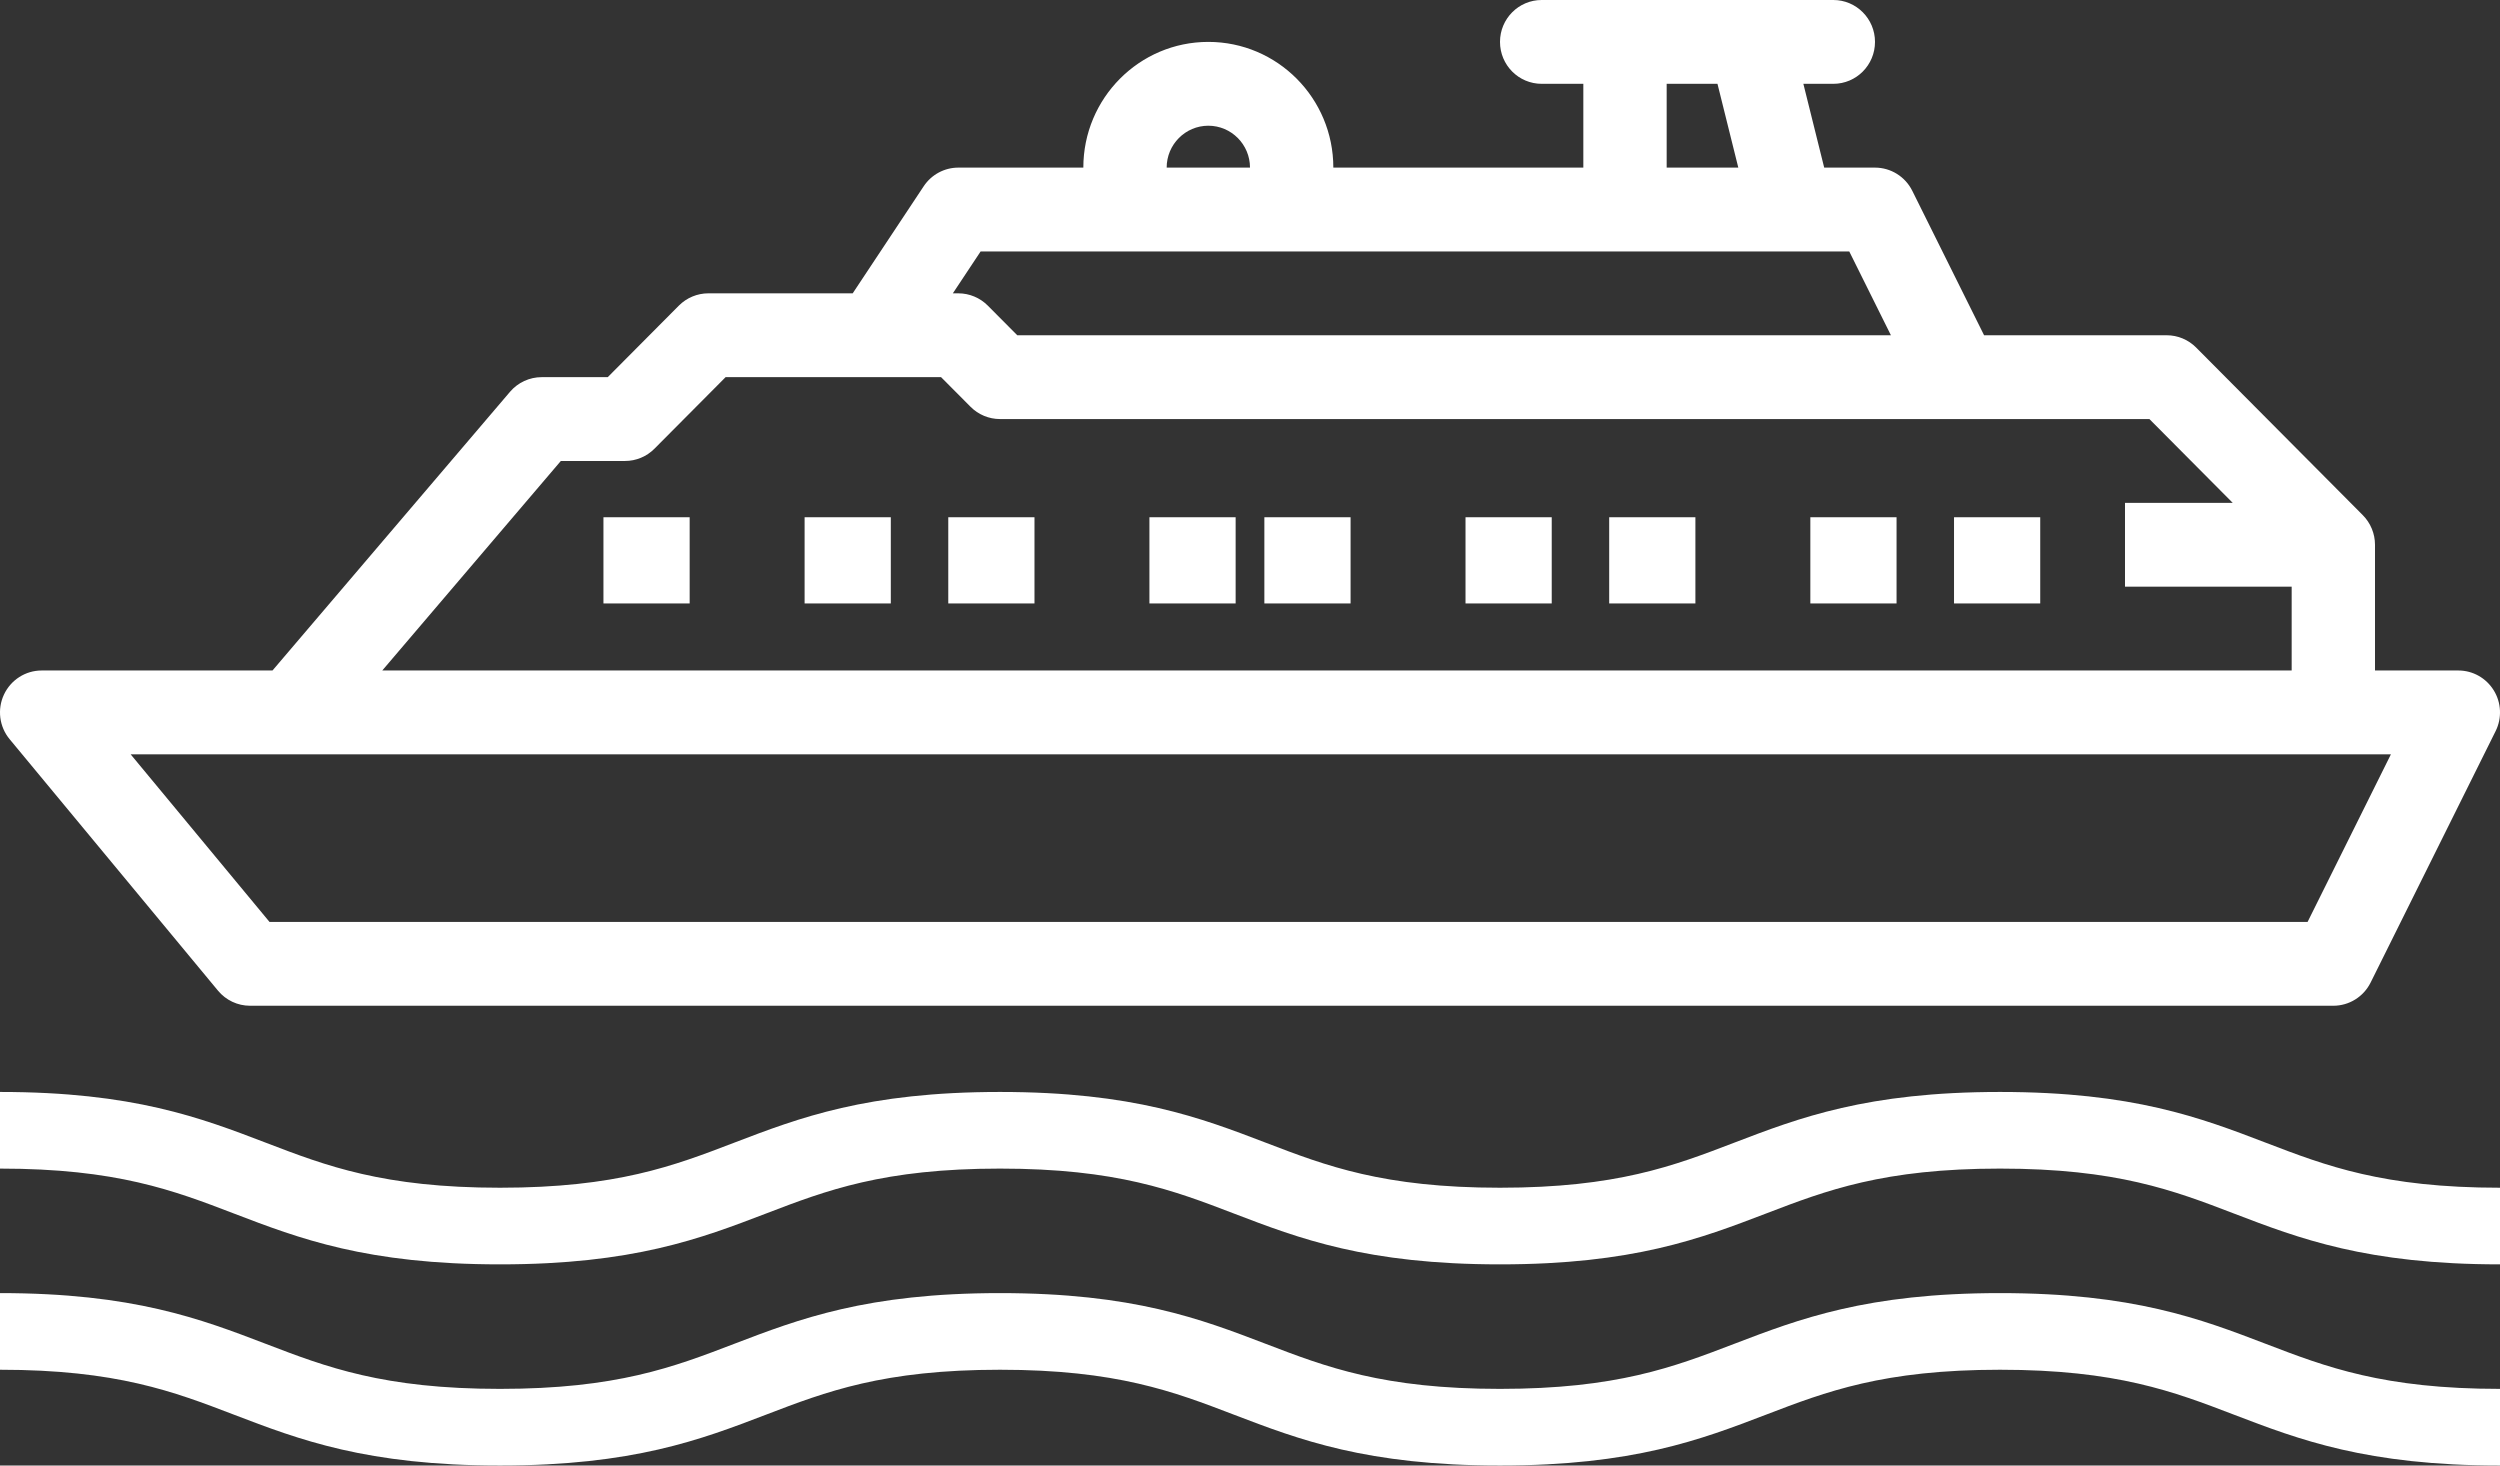 <?xml version="1.0" encoding="UTF-8"?>
<svg width="87px" height="51px" viewBox="0 0 87 51" version="1.1" xmlns="http://www.w3.org/2000/svg" xmlns:xlink="http://www.w3.org/1999/xlink">
    <rect x="0" y="0" width="87" height="51" fill="#333333" stroke="none"/>
    <!-- Generator: Sketch 63.1 (92452) - https://sketch.com -->
    <title>transportation</title>
    <desc>Created with Sketch.</desc>
    <g id="Villa-Panorama-Oasis" stroke="none" stroke-width="1" fill="none" fill-rule="evenodd">
        <g id="villa_panorama_Apartmany" transform="translate(-472, -3281)" fill="#FFFFFF" fill-rule="nonzero">
            <g id="Body" transform="translate(-185, 317)">
                <g id="More-info" transform="translate(64, 2693)">
                    <g id="Ferry" transform="translate(559, 271)">
                        <g id="transportation" transform="translate(34, 0)">
                            <rect id="Rectangle" x="21" y="18" width="3" height="3"></rect>
                            <rect id="Rectangle" x="28" y="18" width="3" height="3"></rect>
                            <rect id="Rectangle" x="33" y="18" width="3" height="3"></rect>
                            <rect id="Rectangle" x="40" y="18" width="3" height="3"></rect>
                            <rect id="Rectangle" x="44" y="18" width="3" height="3"></rect>
                            <rect id="Rectangle" x="51" y="18" width="3" height="3"></rect>
                            <rect id="Rectangle" x="56" y="18" width="3" height="3"></rect>
                            <rect id="Rectangle" x="63" y="18" width="3" height="3"></rect>
                            <path d="M46.4,5.833 C46.4,3.417 44.453,1.458 42.05,1.458 C39.648,1.458 37.7,3.417 37.7,5.833 L33.35,5.833 C32.865,5.833 32.413,6.077 32.144,6.483 L29.674,10.208 L24.65,10.208 C24.266,10.208 23.897,10.362 23.625,10.635 L21.149,13.125 L18.85,13.125 C18.427,13.125 18.025,13.311 17.749,13.634 L9.483,23.333 L1.45,23.333 C0.887,23.333 0.376,23.661 0.137,24.173 C-0.102,24.686 -0.024,25.291 0.336,25.725 L7.586,34.475 C7.862,34.808 8.27,35 8.7,35 L81.2,35 C81.749,35 82.251,34.688 82.497,34.194 L86.847,25.444 C87.072,24.992 87.048,24.455 86.783,24.025 C86.519,23.595 86.053,23.333 85.55,23.333 L82.65,23.333 L82.65,18.958 C82.65,18.572 82.497,18.201 82.225,17.927 L76.425,12.094 C76.153,11.82 75.785,11.667 75.4,11.667 L69.046,11.667 L66.547,6.639 C66.301,6.145 65.799,5.833 65.25,5.833 L63.482,5.833 L62.757,2.917 L63.8,2.917 C64.601,2.917 65.25,2.264 65.25,1.458 C65.25,0.653 64.601,0 63.8,0 L53.65,0 C52.849,0 52.2,0.653 52.2,1.458 C52.2,2.264 52.849,2.917 53.65,2.917 L55.1,2.917 L55.1,5.833 L46.4,5.833 Z M42.05,4.375 C42.851,4.376 43.499,5.028 43.5,5.833 L40.6,5.833 C40.601,5.028 41.25,4.376 42.05,4.375 L42.05,4.375 Z M83.204,26.25 L80.304,32.083 L9.379,32.083 L4.546,26.25 L83.204,26.25 Z M74.799,14.583 L77.699,17.5 L73.95,17.5 L73.95,20.417 L79.75,20.417 L79.75,23.333 L13.303,23.333 L19.517,16.042 L21.75,16.042 C22.135,16.042 22.504,15.888 22.775,15.615 L25.251,13.125 L32.749,13.125 L33.775,14.156 C34.047,14.43 34.416,14.583 34.8,14.583 L74.799,14.583 Z M58,2.917 L59.768,2.917 L60.493,5.833 L58,5.833 L58,2.917 Z M64.354,8.75 L65.804,11.667 L35.401,11.667 L34.375,10.635 C34.103,10.362 33.735,10.208 33.35,10.208 L33.159,10.208 L34.126,8.75 L64.354,8.75 Z" id="Shape"></path>
                            <rect id="Rectangle" x="68" y="18" width="3" height="3"></rect>
                            <path d="M69.6,38 C64.96,38 62.612,38.9 60.342,39.769 C58.242,40.574 56.259,41.333 52.199,41.333 C48.139,41.333 46.156,40.574 44.057,39.769 C41.786,38.9 39.439,38 34.799,38 C30.159,38 27.812,38.9 25.541,39.769 C23.442,40.574 21.46,41.333 17.4,41.333 C13.34,41.333 11.357,40.574 9.258,39.769 C6.987,38.9 4.64,38 0,38 L0,40.667 C4.06,40.667 6.043,41.426 8.142,42.231 C10.412,43.1 12.76,44 17.4,44 C22.04,44 24.387,43.1 26.657,42.231 C28.756,41.426 30.74,40.667 34.799,40.667 C38.858,40.667 40.842,41.426 42.941,42.231 C45.211,43.1 47.559,44 52.199,44 C56.839,44 59.186,43.1 61.457,42.231 C63.556,41.426 65.54,40.667 69.6,40.667 C73.66,40.667 75.643,41.426 77.742,42.231 C80.012,43.1 82.36,44 87,44 L87,41.333 C82.94,41.333 80.957,40.574 78.857,39.769 C76.587,38.9 74.24,38 69.6,38 Z" id="Path"></path>
                            <path d="M69.6,45 C64.96,45 62.612,45.9 60.342,46.769 C58.242,47.574 56.259,48.333 52.199,48.333 C48.139,48.333 46.156,47.574 44.057,46.769 C41.786,45.9 39.439,45 34.799,45 C30.159,45 27.812,45.9 25.541,46.769 C23.442,47.574 21.46,48.333 17.4,48.333 C13.34,48.333 11.357,47.574 9.258,46.769 C6.987,45.9 4.64,45 0,45 L0,47.667 C4.06,47.667 6.043,48.426 8.142,49.231 C10.412,50.1 12.76,51 17.4,51 C22.04,51 24.387,50.1 26.657,49.231 C28.756,48.426 30.74,47.667 34.799,47.667 C38.858,47.667 40.842,48.426 42.941,49.231 C45.211,50.1 47.559,51 52.199,51 C56.839,51 59.186,50.1 61.457,49.231 C63.556,48.426 65.54,47.667 69.6,47.667 C73.66,47.667 75.643,48.426 77.742,49.231 C80.012,50.1 82.36,51 87,51 L87,48.333 C82.94,48.333 80.957,47.574 78.857,46.769 C76.587,45.9 74.24,45 69.6,45 Z" id="Path"></path>
                        </g>
                    </g>
                </g>
            </g>
        </g>
    </g>
</svg>